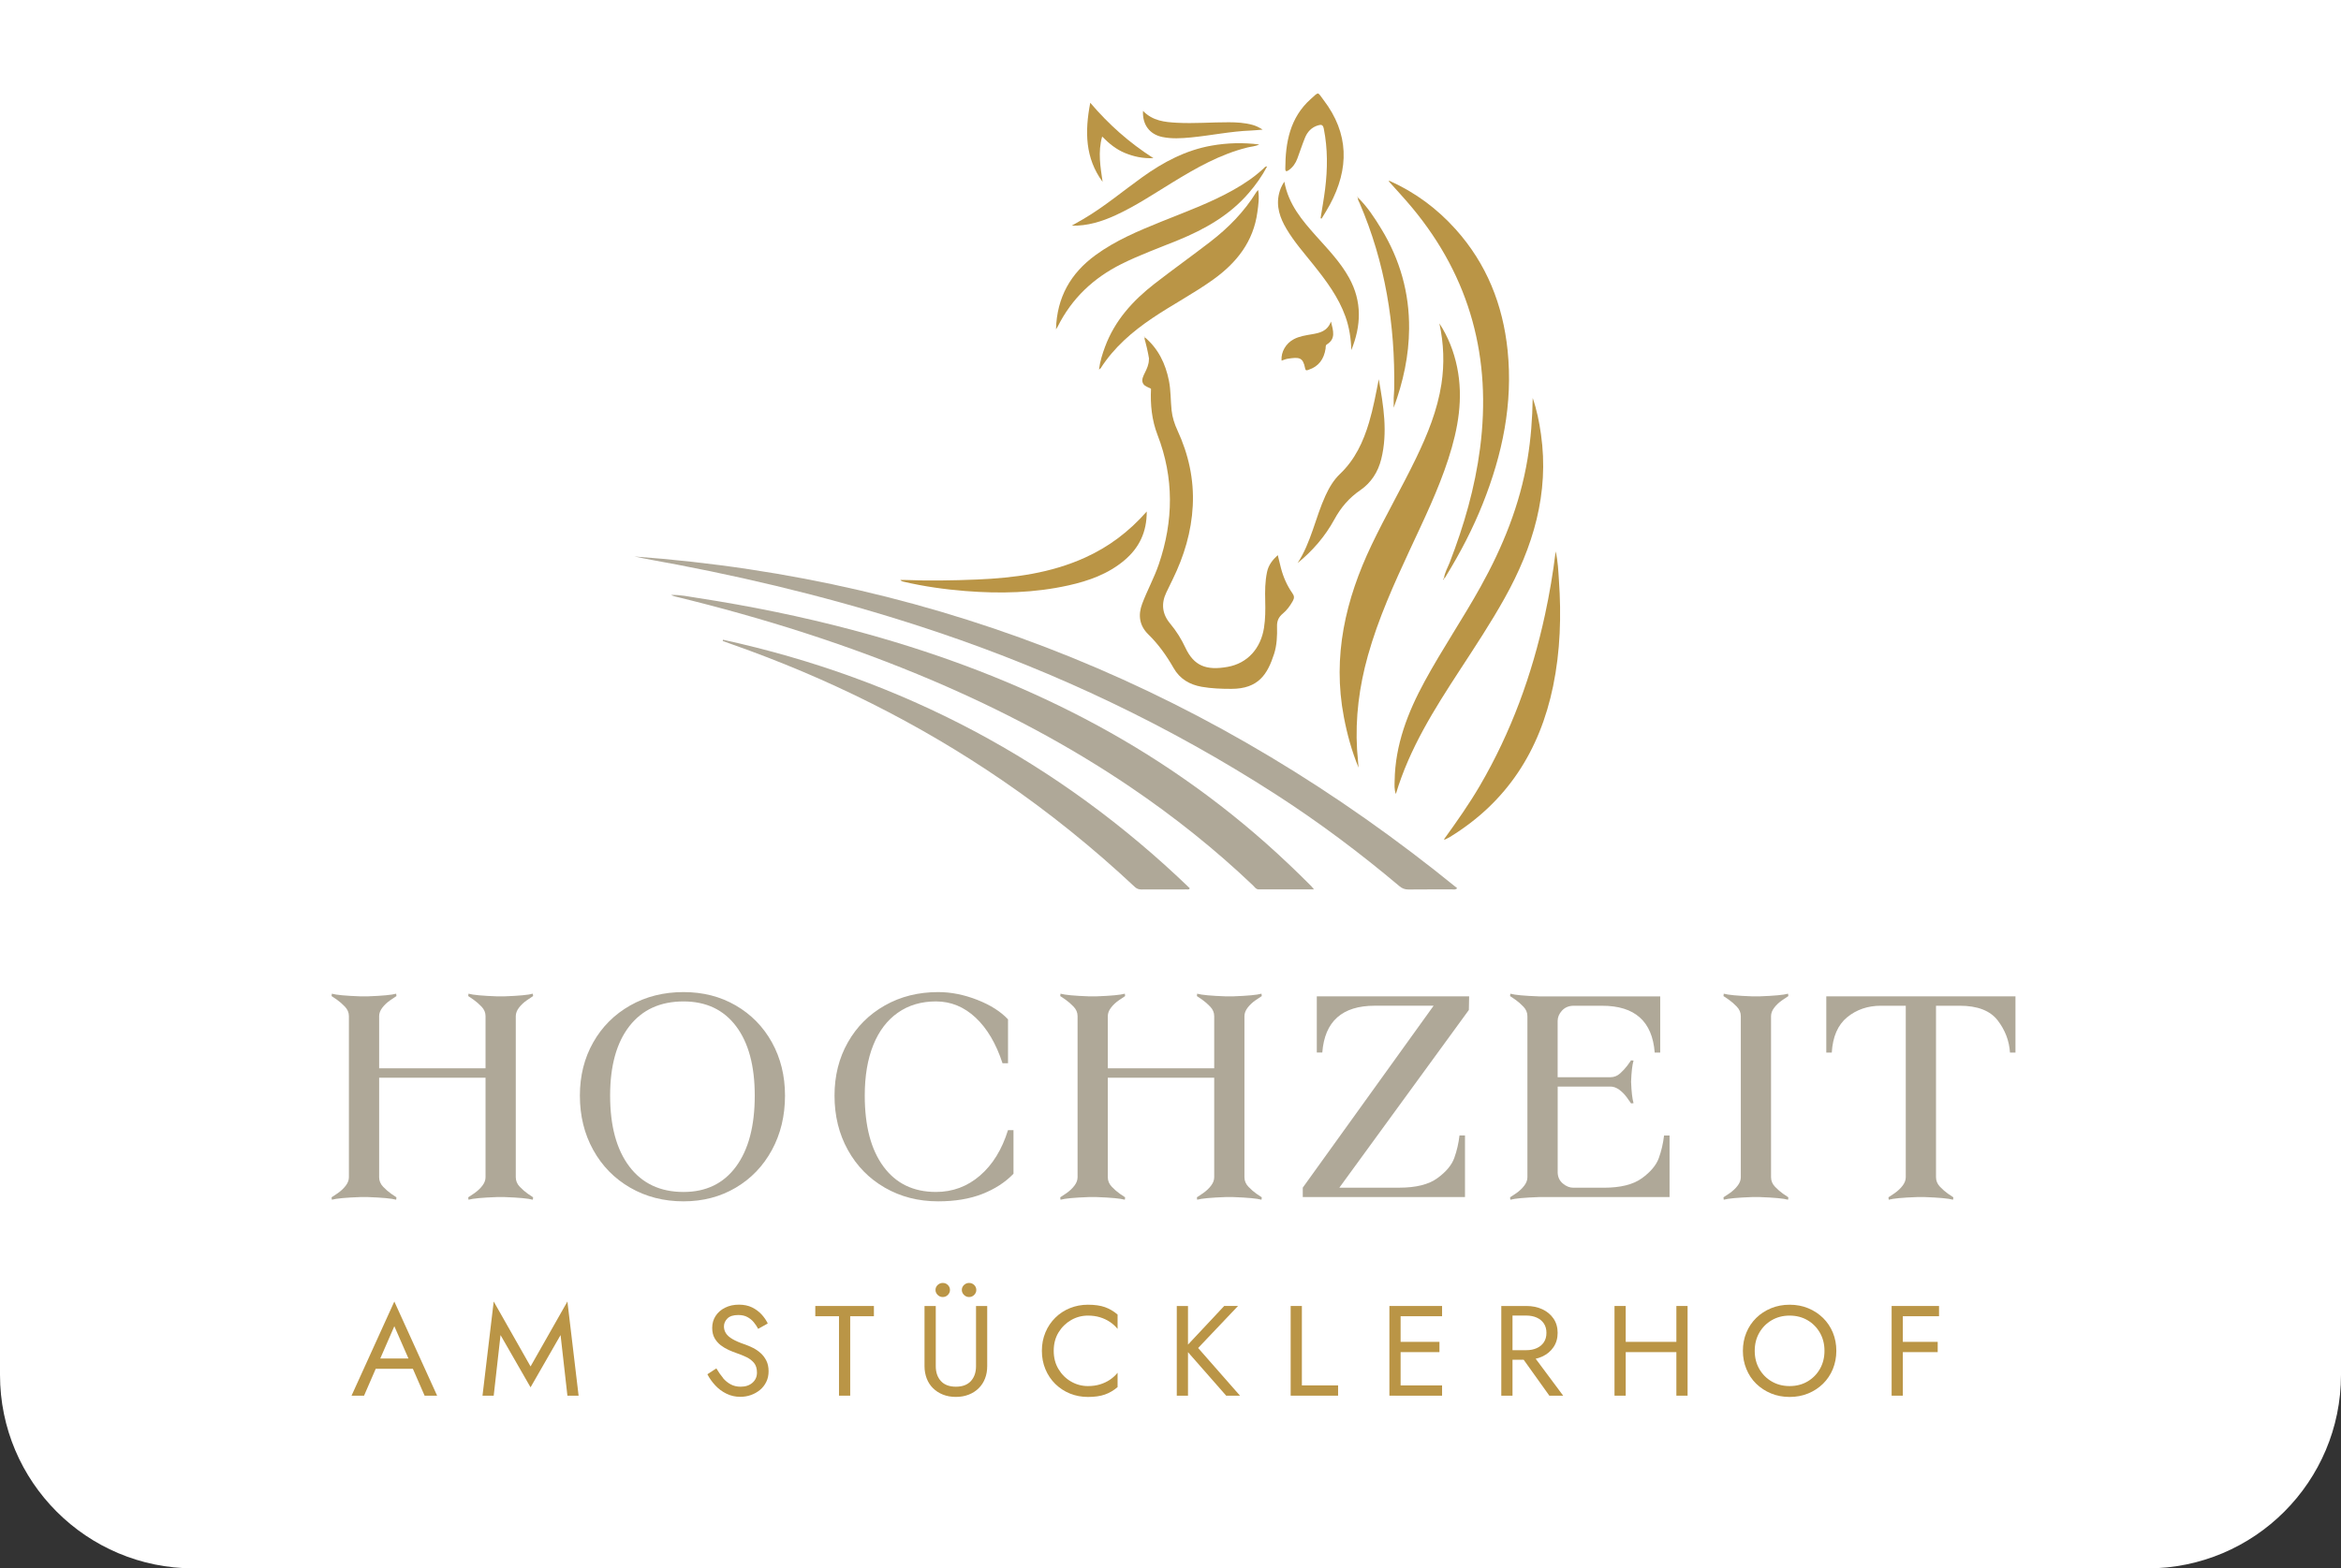 <?xml version="1.0" encoding="UTF-8"?> <svg xmlns="http://www.w3.org/2000/svg" id="Ebene_2" version="1.1" viewBox="0 0 107.768 72.221"><rect x="0" y="0" width="107.768" height="72.221" fill="#333333" stroke="none"/><defs><style> .st0 { fill: #fff; } .st1 { fill: #afa898; } .st2 { fill: #ba9546; } </style></defs><path class="st0" d="M98.855,72.221H8.913C3.99,72.221-0,68.231-0,63.309V0h107.768v63.309c0,4.922-3.99,8.913-8.913,8.913Z"></path><g><g><path class="st1" d="M67.082,40.901c-.086.085-.168.054-.24.054-.667.003-1.334-.003-2.001.005-.167.002-.293-.047-.419-.153-1.816-1.53-3.713-2.952-5.709-4.238-4.868-3.135-10.055-5.607-15.542-7.456-3.924-1.322-7.927-2.334-11.991-3.111-.66-.126-1.322-.238-1.977-.376,14.258,1.039,26.82,6.279,37.88,15.275Z"></path><path class="st1" d="M60.49,40.956c-.885,0-1.712 0-2.54-0-.136-0-.197-.116-.278-.193-1.75-1.666-3.635-3.165-5.635-4.52-2.864-1.939-5.909-3.544-9.088-4.899-3.842-1.637-7.809-2.889-11.864-3.875-.065-.016-.129-.038-.19-.072.414-.014.815.075,1.218.137,2.404.371,4.785.852,7.136,1.477,3.49.928,6.87,2.152,10.097,3.78,3.241,1.635,6.229,3.642,8.948,6.054.713.633,1.401,1.288,2.072,1.962.032.032.058.069.124.148Z"></path><path class="st1" d="M33.283,29.459c8.237,1.799,15.414,5.588,21.493,11.448-.049.073-.109.049-.159.049-.69.002-1.38-.001-2.07.003-.124.001-.217-.033-.31-.12-1.904-1.782-3.926-3.418-6.079-4.892-3.876-2.654-8.046-4.725-12.475-6.282-.138-.048-.275-.099-.412-.148.004-.019.008-.038.012-.057Z"></path></g><g><path class="st2" d="M66.261,14.89c.403.618.667,1.29.815,2.008.3,1.45.048,2.848-.399,4.227-.468,1.448-1.133,2.812-1.772,4.188-.737,1.587-1.458,3.18-1.932,4.872-.399,1.421-.588,2.865-.5,4.34.016.274.054.547.068.823-.311-.753-.524-1.533-.676-2.331-.534-2.798.076-5.409,1.279-7.929.644-1.349,1.394-2.644,2.044-3.989.527-1.091.982-2.206,1.168-3.414.144-.937.108-1.866-.094-2.794Z"></path><path class="st2" d="M52.692,15.523c.627.526.96,1.216,1.119,2.004.091.451.075.91.123,1.364.035.328.134.634.272.931.509,1.101.765,2.256.703,3.471-.061,1.193-.4,2.313-.922,3.382-.099.202-.196.404-.294.606-.247.513-.192.995.172,1.43.286.342.518.714.706,1.116.39.831.951,1.061,1.946.881.921-.166,1.524-.858,1.671-1.798.065-.416.067-.833.056-1.252-.012-.442-.008-.882.084-1.318.066-.317.247-.552.494-.777.053.216.097.41.148.602.11.416.281.805.528,1.156.09.127.089.226.014.358-.125.218-.268.42-.461.579-.189.155-.27.338-.263.586.011.427-.005.86-.135,1.266-.302.939-.721,1.611-1.967,1.611-.458 0-.913-.015-1.366-.095-.559-.099-1.007-.363-1.29-.859-.325-.568-.696-1.094-1.167-1.554-.407-.398-.483-.879-.282-1.412.232-.616.552-1.194.765-1.819.679-1.994.705-3.979-.06-5.956-.265-.686-.334-1.394-.299-2.123.036-.733-.073-1.452-.259-2.16-.02-.074-.056-.145-.03-.225l-.004.004Z"></path><path class="st2" d="M63.978,8.333c1.17.525,2.179,1.273,3.032,2.224,1.425,1.588,2.176,3.472,2.393,5.58.251,2.453-.239,4.787-1.142,7.054-.462,1.161-1.037,2.265-1.691,3.329-.028.045-.043.101-.101.12l.003.003c.028-.267.168-.494.263-.737.66-1.702,1.164-3.446,1.399-5.259.538-4.137-.441-7.852-3.125-11.082-.341-.411-.707-.801-1.062-1.2.011-.01.021-.021.031-.032Z"></path><path class="st2" d="M70.558,18.327c.188.546.301,1.105.381,1.672.386,2.724-.363,5.196-1.673,7.544-.638,1.144-1.361,2.236-2.076,3.333-1.163,1.786-2.303,3.584-2.932,5.688-.08-.224-.059-.418-.056-.606.025-1.664.607-3.161,1.39-4.597.805-1.477,1.749-2.87,2.566-4.34,1.027-1.846,1.812-3.78,2.16-5.875.155-.932.226-1.872.24-2.818Z"></path><path class="st2" d="M66.492,38.624c.576-.798,1.142-1.601,1.639-2.453,1.432-2.456,2.394-5.091,2.993-7.864.204-.946.368-1.899.491-2.914.109.469.12.898.15,1.323.114,1.636.065,3.266-.267,4.878-.614,2.974-2.125,5.338-4.745,6.944-.072.044-.15.079-.225.118-.011-.011-.023-.021-.034-.032Z"></path><path class="st2" d="M50.592,17.017c.05-.383.156-.717.278-1.046.448-1.212,1.28-2.129,2.279-2.905.844-.656,1.715-1.276,2.562-1.929.834-.642,1.566-1.385,2.122-2.288.015-.025.038-.045.086-.101.061.366.008.694-.035,1.017-.181,1.361-.956,2.335-2.038,3.111-.895.642-1.874,1.152-2.786,1.766-.934.628-1.774,1.353-2.388,2.31-.011.017-.033.028-.079.066Z"></path><path class="st2" d="M48.612,15.17c.041-1.488.681-2.589,1.818-3.421.922-.675,1.965-1.111,3.014-1.536,1.133-.459,2.286-.873,3.355-1.479.494-.28.963-.594,1.377-.985.037-.035.065-.087.157-.087-.237.451-.523.849-.844,1.222-.882,1.027-2.021,1.67-3.253,2.175-.874.358-1.764.676-2.611,1.099-1.291.645-2.284,1.583-2.932,2.878-.013.027-.031.051-.082.133Z"></path><path class="st2" d="M52.79,23.554c.005.952-.351,1.676-1.027,2.246-.749.632-1.645.95-2.582,1.158-1.563.347-3.146.385-4.738.258-.967-.077-1.924-.213-2.868-.434-.044-.01-.086-.028-.129-.076.061,0,.122-.002.183 0,1.116.044,2.232.027,3.347-.02,1.711-.072,3.394-.293,4.976-1.01,1.082-.49,2.013-1.183,2.838-2.122Z"></path><path class="st2" d="M59.735,25.929c.625-.958.817-2.089,1.283-3.105.169-.369.375-.719.668-.999.692-.658,1.074-1.483,1.34-2.378.193-.65.314-1.317.446-1.983.216,1.222.422,2.443.113,3.679-.148.593-.463,1.086-.967,1.432-.512.351-.893.798-1.188,1.34-.426.782-1.001,1.448-1.695,2.013Z"></path><path class="st2" d="M59.124,8.365c.194,1.053.82,1.781,1.461,2.5.546.612,1.119,1.201,1.521,1.929.603,1.093.559,2.202.102,3.328-.015-.531-.093-1.05-.273-1.551-.323-.897-.885-1.645-1.471-2.379-.43-.538-.888-1.056-1.241-1.652-.299-.506-.488-1.038-.339-1.637.043-.173.108-.337.24-.538Z"></path><path class="st2" d="M49.333,10.394c.179-.102.358-.202.536-.306.965-.565,1.819-1.288,2.725-1.936.967-.692,1.998-1.239,3.184-1.447.722-.127,1.446-.146,2.19-.053-.178.09-.366.096-.542.139-1.258.313-2.365.945-3.456,1.613-.858.525-1.696,1.086-2.613,1.507-.638.293-1.299.498-2.024.482Z"></path><path class="st2" d="M62.516,9.099c.434.427.763.933,1.076,1.448.859,1.41,1.291,2.944,1.276,4.594-.011,1.233-.264,2.424-.71,3.635,0-.187-.003-.318.001-.449.004-.139.021-.278.023-.417.047-2.963-.417-5.83-1.596-8.565-.033-.077-.088-.148-.075-.24l.005-.005Z"></path><path class="st2" d="M60.793,10.052c.07-.449.153-.897.209-1.348.115-.926.123-1.851-.06-2.773-.037-.187-.111-.206-.268-.158-.299.091-.488.297-.6.573-.128.315-.232.639-.351.957-.08.215-.206.398-.396.532-.085.06-.158.086-.158-.066.004-1.211.213-2.352,1.171-3.209.395-.354.3-.334.59.045,1.178,1.541,1.186,3.158.288,4.825-.116.216-.25.423-.376.634-.016-.004-.033-.008-.049-.012Z"></path><path class="st2" d="M50.189,4.732c.856,1.003,1.788,1.834,2.908,2.55-.499.021-.911-.075-1.309-.237-.399-.163-.728-.43-1.05-.757-.205.721-.077,1.403.02,2.086-.806-1.096-.823-2.317-.568-3.641Z"></path><path class="st2" d="M52.618,5.106c.446.464,1.005.517,1.563.547.797.043,1.594-.026,2.391-.023.363.001.726.022,1.081.119.15.041.289.103.473.22-.216.017-.376.036-.537.042-.93.034-1.841.229-2.765.318-.44.042-.881.069-1.318-.021-.584-.121-.921-.57-.888-1.201Z"></path><path class="st2" d="M58.997,16.606c-.036-.396.202-.8.571-.991.259-.134.544-.174.825-.223.356-.062.705-.127.879-.585.108.438.226.796-.191,1.054-.07.044-.047.125-.057.192-.074.473-.308.819-.78.974-.074.024-.137.066-.163-.067-.1-.508-.264-.523-.8-.441-.096.015-.188.058-.285.088Z"></path><path class="st2" d="M66.47,26.641c-.006.019-.012.038-.018.058-.007-.008-.02-.017-.02-.025.001-.023.013-.039.041-.03 0.0 0-.003-.003-.003-.003Z"></path><path class="st2" d="M66.526,38.656c-.017.007-.033.013-.05.02.005-.017.01-.034.016-.052.011.011.023.021.034.032Z"></path><path class="st2" d="M52.696,15.519c-.011-.003-.022-.007-.033-.01.029-.036.024.002.03.014l.004-.004Z"></path><path class="st2" d="M62.511,9.104c-.01-.006-.02-.012-.03-.018.006-.007.012-.014.019-.021.006.011.011.023.017.034l-.005.005Z"></path><path class="st2" d="M63.948,8.365c-.008-.014-.016-.028-.024-.043.018.004.036.007.055.011-.01.011-.02.022-.031.032Z"></path><path class="st2" d="M53.238,18.135c-.164-.325-.552-.251-.639-.529s.288-.582.291-1.054.348,1.583.348,1.583Z"></path></g><g><path class="st1" d="M15.878,46.355c-.122-.128-.245-.234-.367-.32-.122-.087-.205-.142-.247-.167l.013-.11c.203.058.642.099,1.316.123h.329c.676-.024,1.114-.065,1.316-.123l.013.11c-.042.025-.137.089-.284.191-.148.103-.271.218-.367.345-.098.128-.146.257-.146.389v2.402h4.898v-2.402c0-.165-.062-.311-.184-.438-.122-.128-.245-.234-.367-.32-.122-.087-.204-.142-.246-.167l.012-.11c.203.058.642.099,1.317.123h.329c.675-.024,1.113-.065,1.316-.123l.013.11c-.043.025-.138.089-.285.191s-.271.218-.367.345c-.097.128-.146.257-.146.389v7.418c0,.164.062.31.184.438.122.127.244.234.367.32.122.086.204.142.247.166l-.013.111c-.203-.058-.642-.099-1.316-.123h-.329c-.676.024-1.114.065-1.317.123l-.012-.111c.042-.024.137-.088.284-.19.147-.104.271-.218.367-.346.097-.127.146-.256.146-.388v-4.584h-4.898v4.584c0,.164.061.31.184.438.122.127.244.234.367.32.122.086.204.142.246.166l-.013.111c-.202-.058-.641-.099-1.316-.123h-.329c-.675.024-1.113.065-1.316.123l-.013-.111c.042-.024.138-.088.285-.19.147-.104.27-.218.367-.346.097-.127.146-.256.146-.388v-7.418c0-.165-.062-.311-.184-.438Z"></path><path class="st1" d="M29.011,54.691c-.726-.419-1.293-.998-1.702-1.737-.41-.739-.614-1.573-.614-2.502,0-.911.204-1.729.614-2.452.409-.723.977-1.289,1.702-1.7s1.544-.616,2.456-.616c.895,0,1.696.205,2.404.616.709.411,1.264.978,1.665,1.7.4.724.602,1.541.602,2.452,0,.929-.201,1.763-.602,2.502-.401.739-.956,1.318-1.665,1.737-.708.419-1.51.629-2.404.629-.912,0-1.73-.21-2.456-.629ZM28.973,53.718c.591.78,1.422,1.171,2.494,1.171,1.038,0,1.844-.391,2.417-1.171.574-.78.861-1.868.861-3.266,0-1.371-.287-2.438-.861-3.197-.573-.76-1.379-1.14-2.417-1.14-1.072,0-1.903.38-2.494,1.14s-.886,1.826-.886,3.197c0,1.397.295,2.485.886,3.266Z"></path><path class="st1" d="M45.22,54.981c-.578.226-1.255.339-2.031.339-.912,0-1.73-.21-2.456-.629s-1.293-.998-1.702-1.737c-.41-.739-.614-1.573-.614-2.502,0-.911.204-1.729.614-2.452.409-.723.977-1.289,1.702-1.7s1.544-.616,2.456-.616c.59,0,1.189.119,1.797.357s1.08.538,1.418.899v2.021h-.253c-.296-.904-.709-1.604-1.24-2.102-.532-.497-1.14-.745-1.823-.745-.675,0-1.26.172-1.753.518-.494.345-.872.842-1.133,1.49-.262.649-.393,1.426-.393,2.329,0,1.397.286,2.485.86,3.266s1.38,1.171,2.418,1.171c.768,0,1.443-.251,2.025-.752s1.013-1.199,1.291-2.095h.253v2.009c-.38.395-.858.704-1.437.931Z"></path><path class="st1" d="M49.422,46.355c-.122-.128-.245-.234-.367-.32-.122-.087-.205-.142-.247-.167l.013-.11c.203.058.642.099,1.316.123h.329c.676-.024,1.114-.065,1.316-.123l.013.11c-.042.025-.137.089-.284.191-.148.103-.271.218-.367.345-.098.128-.146.257-.146.389v2.402h4.898v-2.402c0-.165-.062-.311-.184-.438-.122-.128-.245-.234-.367-.32-.122-.087-.204-.142-.246-.167l.012-.11c.203.058.642.099,1.317.123h.329c.675-.024,1.113-.065,1.316-.123l.013.11c-.043.025-.138.089-.285.191s-.271.218-.367.345c-.097.128-.146.257-.146.389v7.418c0,.164.062.31.184.438.122.127.244.234.367.32.122.086.204.142.247.166l-.013.111c-.203-.058-.642-.099-1.316-.123h-.329c-.676.024-1.114.065-1.317.123l-.012-.111c.042-.024.137-.088.284-.19.147-.104.271-.218.367-.346.097-.127.146-.256.146-.388v-4.584h-4.898v4.584c0,.164.061.31.184.438.122.127.244.234.367.32.122.086.204.142.246.166l-.013.111c-.202-.058-.641-.099-1.316-.123h-.329c-.675.024-1.113.065-1.316.123l-.013-.111c.042-.024.138-.088.285-.19.147-.104.27-.218.367-.346.097-.127.146-.256.146-.388v-7.418c0-.165-.062-.311-.184-.438Z"></path><path class="st1" d="M65.999,46.312h-2.709c-1.502,0-2.309.719-2.418,2.156h-.253v-2.588h7.013l-.013.628-5.962,8.183h2.759c.769,0,1.353-.146,1.754-.438.4-.291.66-.602.778-.931.118-.328.198-.673.24-1.035h.253v2.835h-7.468v-.432l6.025-8.379Z"></path><path class="st1" d="M74.587,49.424c.131-.119.24-.238.329-.357.088-.119.146-.199.171-.24l.113.012c-.059.197-.097.522-.113.974.017.46.055.789.113.986l-.113.012c-.025-.041-.091-.133-.196-.277-.105-.144-.224-.263-.354-.357-.131-.094-.264-.142-.399-.142h-2.43v3.968c.008.206.088.372.24.499.152.128.312.191.481.191h1.404c.769,0,1.353-.146,1.754-.438.4-.291.66-.602.778-.931.118-.328.198-.673.24-1.035h.253v2.835h-6.013c-.675.024-1.113.065-1.316.123l-.013-.111c.042-.024.138-.088.285-.19.147-.104.27-.218.367-.346.097-.127.146-.256.146-.388v-7.418c0-.165-.062-.311-.184-.438-.122-.128-.245-.234-.367-.32-.122-.087-.205-.142-.247-.167l.013-.11c.203.058.642.099,1.316.123h5.583v2.588h-.254c-.109-1.438-.915-2.156-2.417-2.156h-1.342c-.211.008-.382.084-.513.228s-.196.302-.196.475v2.588h2.43c.169,0,.319-.06.45-.179Z"></path><path class="st1" d="M79.954,46.355c-.122-.128-.245-.234-.367-.32-.122-.087-.205-.142-.247-.167l.013-.11c.203.058.642.099,1.316.123h.329c.676-.024,1.114-.065,1.316-.123l.013.11c-.042.025-.137.089-.284.191-.148.103-.271.218-.367.345-.098.128-.146.257-.146.389v7.418c0,.164.061.31.184.438.122.127.244.234.367.32.122.086.204.142.246.166l-.013.111c-.202-.058-.641-.099-1.316-.123h-.329c-.675.024-1.113.065-1.316.123l-.013-.111c.042-.024.138-.088.285-.19.147-.104.27-.218.367-.346.097-.127.146-.256.146-.388v-7.418c0-.165-.062-.311-.184-.438Z"></path><path class="st1" d="M86.948,55.246l-.013-.111c.042-.024.137-.088.284-.19.147-.104.271-.218.367-.346.097-.127.146-.256.146-.388v-7.898h-1.139c-.608,0-1.127.177-1.558.529-.43.354-.666.896-.709,1.627h-.253v-2.588h8.709v2.588h-.253c-.034-.542-.224-1.037-.569-1.485-.347-.447-.929-.671-1.747-.671h-1.089v7.898c0,.164.062.31.184.438.122.127.245.234.367.32s.204.142.247.166l-.013.111c-.203-.058-.642-.099-1.316-.123h-.329c-.676.024-1.114.065-1.316.123Z"></path></g><g><path class="st2" d="M17.438,62.712l-.049.106-.63,1.451h-.576l1.97-4.336,1.97,4.336h-.576l-.618-1.416-.048-.118-.728-1.664-.715,1.641ZM17.225,62.558h1.879l.182.472h-2.242l.182-.472Z"></path><path class="st2" d="M22.728,64.269h-.516l.516-4.336,1.696,2.99,1.697-2.99.515,4.336h-.515l-.315-2.791-1.382,2.407-1.382-2.407-.314,2.791Z"></path><path class="st2" d="M33.281,63.455c.107.126.228.225.36.295.134.071.285.106.455.106.227,0,.408-.062.545-.183.138-.122.206-.277.206-.467,0-.185-.044-.332-.133-.442-.089-.109-.205-.199-.349-.269-.144-.068-.296-.13-.458-.186-.104-.035-.222-.081-.351-.139-.13-.057-.253-.13-.37-.218-.117-.089-.213-.198-.288-.328-.074-.13-.112-.289-.112-.478,0-.204.053-.388.158-.549.104-.161.25-.288.437-.38.186-.093.397-.139.636-.139.23,0,.432.042.604.126.171.085.317.193.439.325.121.132.216.271.284.416l-.442.247c-.053-.102-.119-.202-.2-.301-.08-.098-.179-.179-.294-.241-.114-.063-.255-.095-.421-.095-.23,0-.397.054-.503.162s-.157.229-.157.363c0,.113.03.219.091.315.061.096.162.187.306.271.144.084.339.168.585.25.113.04.232.091.357.153.125.063.241.143.349.239s.195.213.264.349c.068.135.103.298.103.486,0,.181-.035.344-.105.489-.071.146-.168.27-.291.372s-.263.181-.418.236c-.156.055-.318.082-.488.082-.23,0-.443-.048-.639-.145-.196-.096-.368-.224-.516-.384-.147-.159-.268-.329-.36-.51l.412-.271c.097.165.199.311.306.437Z"></path><path class="st2" d="M37.533,60.139h2.697v.472h-1.091v3.658h-.516v-3.658h-1.091v-.472Z"></path><path class="st2" d="M43.078,60.139v2.772c0,.283.079.512.236.685s.388.26.69.26c.304,0,.533-.087.691-.26.157-.173.236-.401.236-.685v-2.772h.515v2.772c0,.205-.033.394-.1.566-.066.174-.164.323-.291.448-.127.126-.279.225-.457.295-.179.071-.376.106-.595.106-.218,0-.416-.035-.594-.106-.178-.07-.33-.169-.457-.295-.128-.125-.225-.274-.291-.448-.066-.173-.101-.361-.101-.566v-2.772h.516ZM43.166,59.172c.066-.062.145-.094.233-.094.093,0,.172.031.236.094.064.063.097.14.097.23,0,.086-.032.162-.097.227-.064.065-.144.098-.236.098-.089,0-.167-.032-.233-.098-.066-.064-.1-.141-.1-.227,0-.091.033-.167.1-.23ZM44.378,59.172c.066-.062.145-.094.233-.094.093,0,.172.031.236.094.064.063.097.14.097.23,0,.086-.032.162-.097.227-.064.065-.144.098-.236.098-.089,0-.167-.032-.233-.098-.066-.064-.1-.141-.1-.227,0-.091.033-.167.1-.23Z"></path><path class="st2" d="M48.729,63.048c.147.244.341.435.579.572s.497.207.775.207c.202,0,.387-.025.555-.077.168-.051.32-.123.458-.215.137-.093.254-.2.352-.322v.661c-.179.153-.372.268-.582.342-.21.075-.471.112-.782.112-.295,0-.57-.052-.827-.156s-.481-.252-.676-.442c-.193-.19-.346-.416-.454-.676-.109-.26-.164-.543-.164-.85s.055-.59.164-.85c.108-.259.261-.484.454-.675.194-.191.419-.339.676-.442.257-.104.532-.156.827-.156.312,0,.572.037.782.111.21.075.403.189.582.343v.66c-.098-.121-.215-.229-.352-.321-.138-.092-.29-.164-.458-.215-.168-.052-.353-.077-.555-.077-.278,0-.537.069-.775.206-.238.139-.432.328-.579.569-.147.242-.221.524-.221.847,0,.319.073.601.221.844Z"></path><path class="st2" d="M54.689,60.139v4.13h-.516v-4.13h.516ZM56.992,60.139l-1.836,1.935,1.927,2.195h-.636l-1.915-2.183,1.824-1.947h.636Z"></path><path class="st2" d="M59.932,60.139v3.657h1.667v.473h-2.183v-4.13h.516Z"></path><path class="st2" d="M64.477,60.139v4.13h-.516v-4.13h.516ZM64.246,60.139h2.14v.472h-2.14v-.472ZM64.246,61.791h2.019v.473h-2.019v-.473ZM64.246,63.797h2.14v.473h-2.14v-.473Z"></path><path class="st2" d="M69.628,60.139v4.13h-.516v-4.13h.516ZM69.397,60.139h.867c.274,0,.52.05.736.15.216.101.388.243.515.428s.191.405.191.661c0,.251-.064.471-.191.657-.127.188-.299.33-.515.431-.217.101-.462.15-.736.15h-.867v-.442h.867c.182,0,.342-.031.481-.095.14-.062.248-.153.327-.271.079-.118.118-.262.118-.431,0-.17-.039-.313-.118-.431-.079-.118-.188-.209-.327-.271-.14-.063-.3-.095-.481-.095h-.867v-.442ZM70.446,62.234l1.515,2.035h-.636l-1.455-2.035h.576Z"></path><path class="st2" d="M74.84,60.139v4.13h-.516v-4.13h.516ZM74.609,61.791h2.909v.473h-2.909v-.473ZM77.688,60.139v4.13h-.516v-4.13h.516Z"></path><path class="st2" d="M80.395,61.364c.106-.258.257-.482.451-.673s.422-.34.685-.448.548-.162.854-.162c.312,0,.598.054.857.162.261.108.488.258.683.448.193.19.344.415.451.673.106.257.16.537.16.84,0,.299-.054.578-.16.838-.107.26-.258.485-.451.676-.194.19-.422.34-.683.448-.26.108-.546.162-.857.162-.307,0-.592-.054-.854-.162s-.49-.258-.685-.448-.345-.416-.451-.676c-.107-.26-.161-.539-.161-.838,0-.303.054-.583.161-.84ZM80.988,63.036c.14.244.33.437.572.578.243.142.518.213.824.213.312,0,.587-.071.827-.213s.431-.334.57-.578c.139-.244.209-.521.209-.832,0-.311-.07-.588-.209-.831-.14-.244-.33-.437-.57-.578s-.516-.213-.827-.213c-.307,0-.581.071-.824.213-.242.142-.433.334-.572.578-.14.243-.209.521-.209.831,0,.312.069.588.209.832Z"></path><path class="st2" d="M87.597,60.139v4.13h-.516v-4.13h.516ZM87.366,60.139h1.897v.472h-1.897v-.472ZM87.366,61.791h1.836v.473h-1.836v-.473Z"></path></g></g></svg> 
